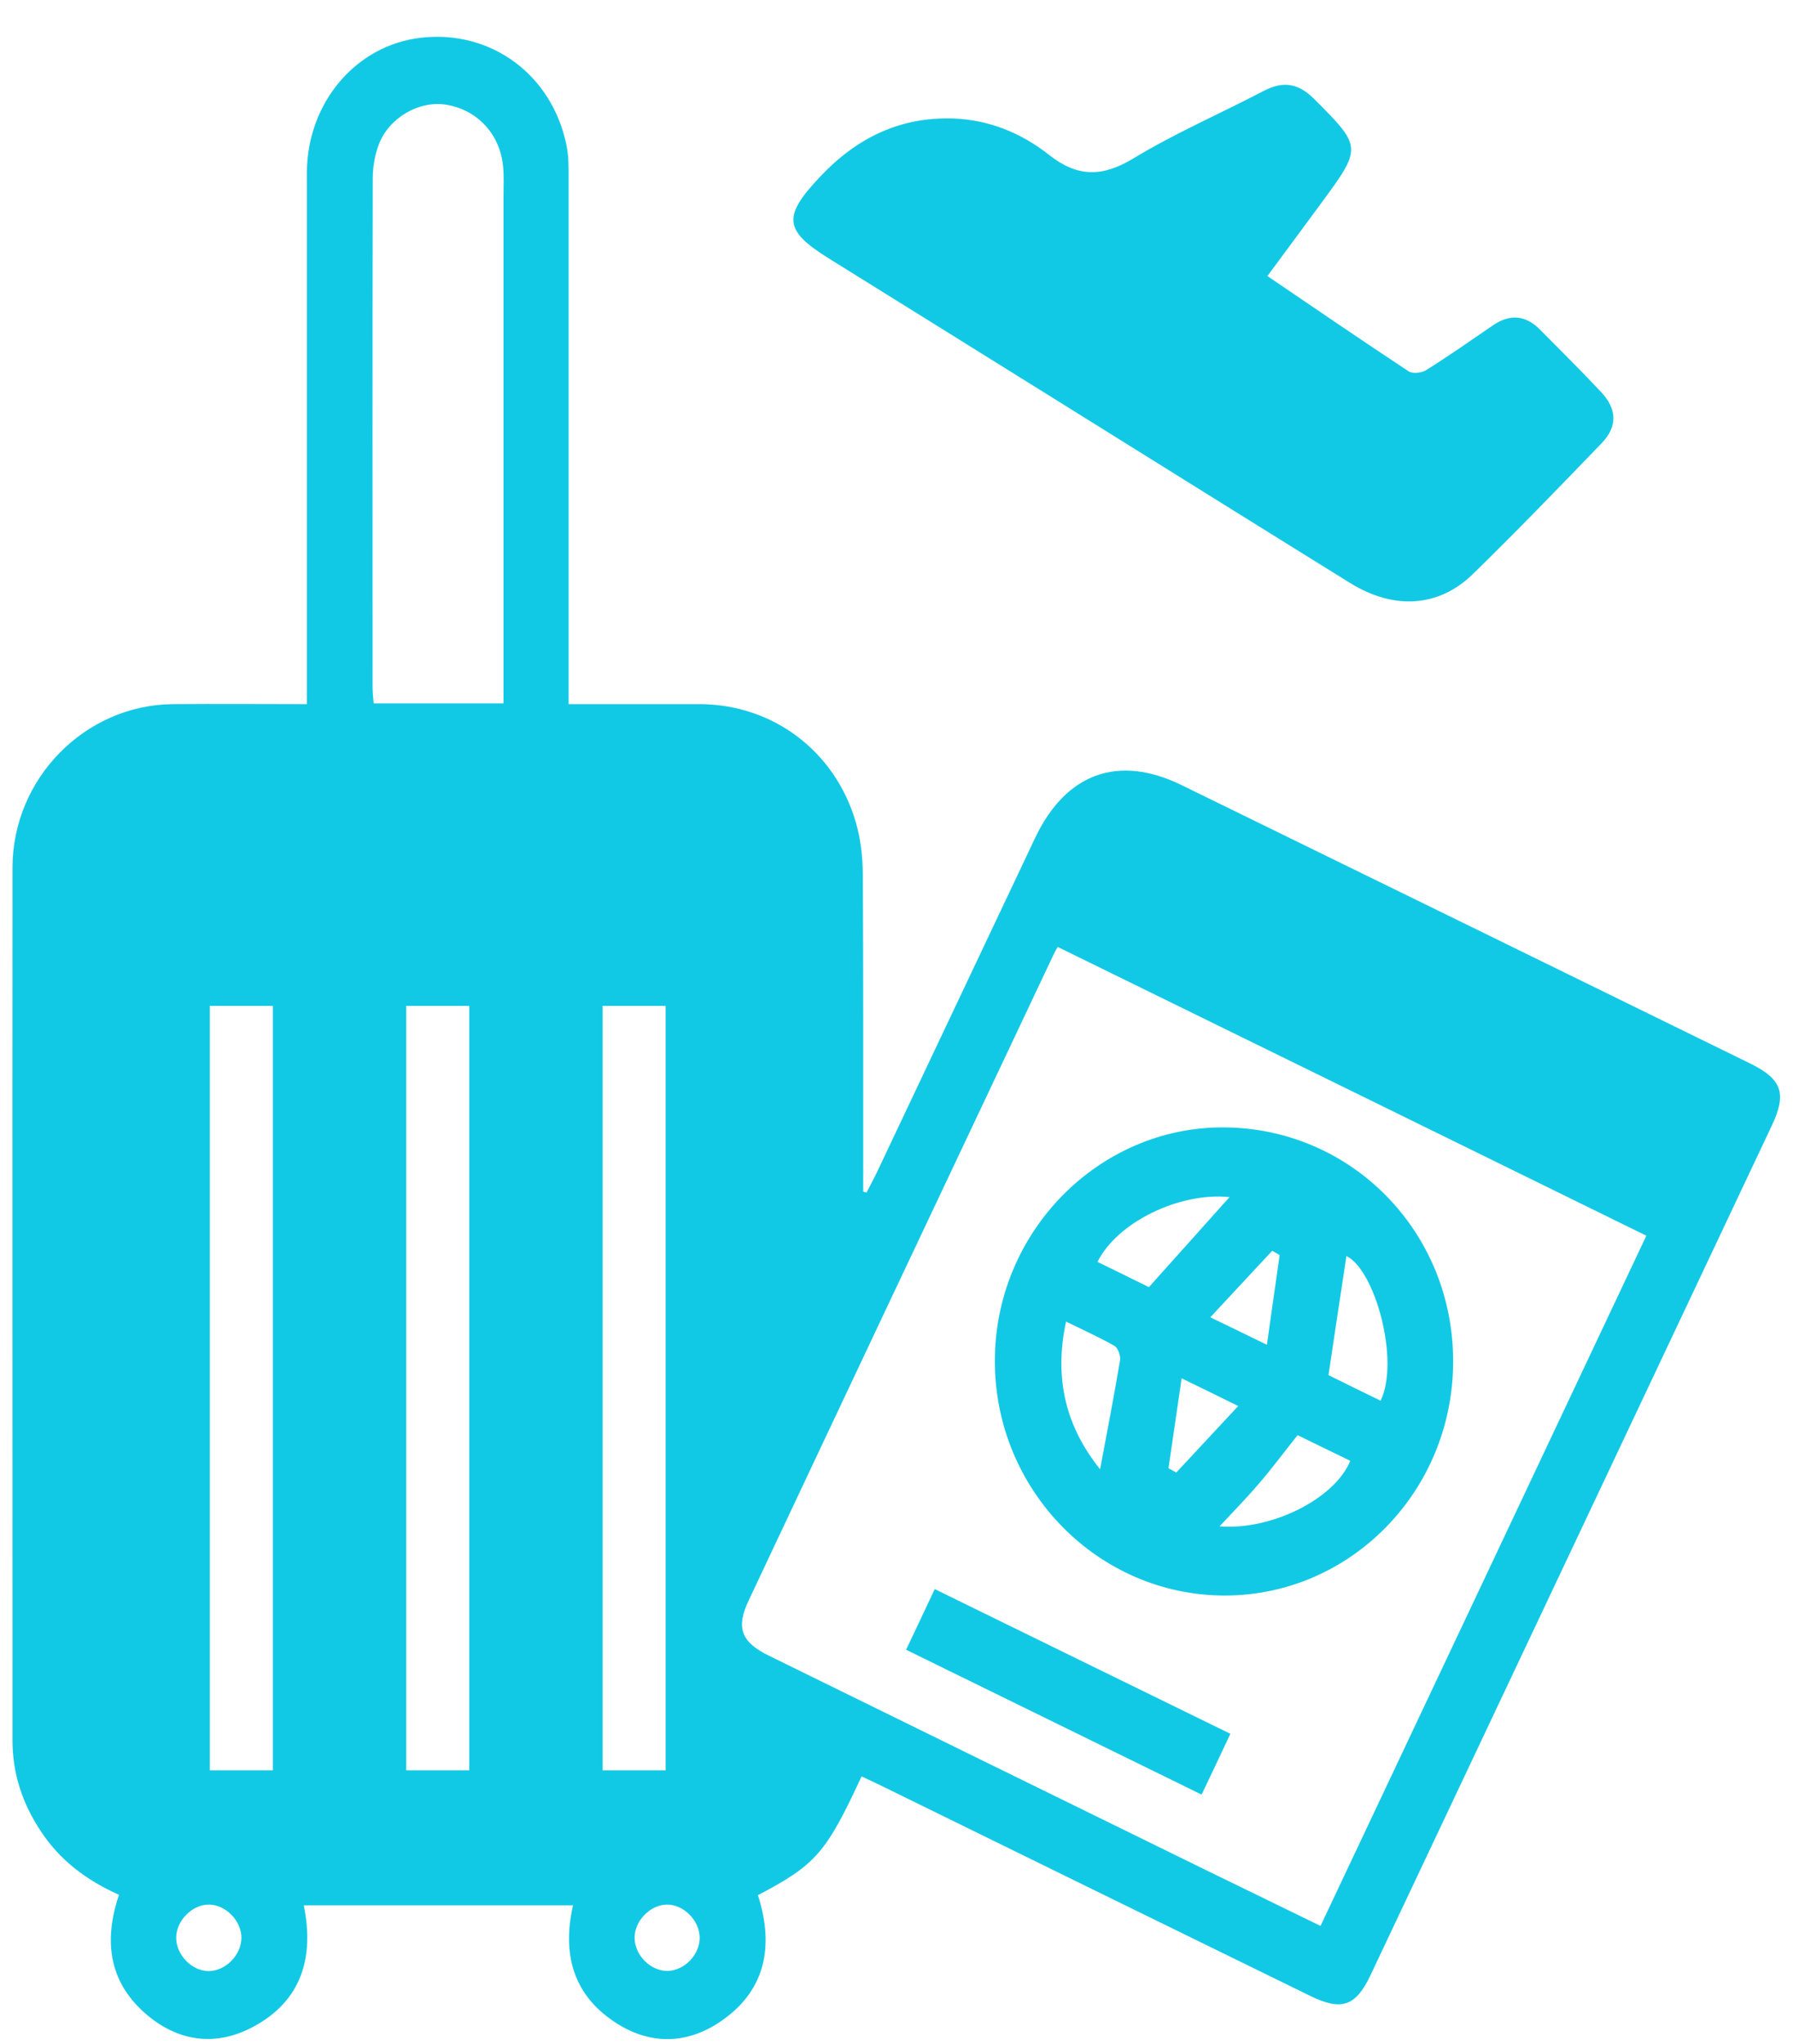 <svg width="43" height="49" viewBox="0 0 43 49" fill="none" xmlns="http://www.w3.org/2000/svg">
<path d="M20.661 42.59C19.81 44.424 19.566 44.704 18.177 45.435C18.577 46.682 18.355 47.77 17.215 48.506C16.399 49.03 15.525 49.008 14.718 48.461C13.742 47.802 13.481 46.84 13.742 45.679H7.285C7.542 46.935 7.227 47.969 6.079 48.587C5.209 49.057 4.322 48.962 3.555 48.33C2.628 47.567 2.468 46.569 2.854 45.426C2.083 45.083 1.431 44.6 0.969 43.886C0.539 43.236 0.3 42.523 0.3 41.732C0.3 34.755 0.295 27.778 0.3 20.801C0.3 18.66 2.043 16.899 4.145 16.881C5.192 16.872 6.238 16.881 7.36 16.881C7.36 16.673 7.36 16.479 7.36 16.29C7.36 12.243 7.36 8.197 7.36 4.151C7.36 2.466 8.536 1.08 10.101 0.904C11.778 0.714 13.246 1.793 13.587 3.491C13.64 3.749 13.636 4.02 13.636 4.286C13.636 8.265 13.636 12.248 13.636 16.226C13.636 16.425 13.636 16.619 13.636 16.881C14.709 16.881 15.752 16.881 16.789 16.881C18.537 16.89 20.027 18.006 20.524 19.712C20.639 20.105 20.688 20.53 20.692 20.941C20.705 23.321 20.701 25.705 20.701 28.085C20.701 28.248 20.701 28.406 20.701 28.568C20.728 28.577 20.754 28.582 20.781 28.591C20.861 28.437 20.941 28.288 21.016 28.135C22.284 25.457 23.553 22.779 24.821 20.096C25.557 18.538 26.817 18.078 28.338 18.823C32.884 21.045 37.426 23.267 41.967 25.493C42.739 25.872 42.859 26.215 42.486 26.997C39.284 33.78 36.077 40.563 32.871 47.346C32.516 48.1 32.175 48.217 31.425 47.851C27.983 46.167 24.542 44.483 21.1 42.794C20.954 42.721 20.803 42.654 20.657 42.586L20.661 42.59ZM25.367 22.702C25.349 22.729 25.318 22.783 25.287 22.842C22.839 28.022 20.39 33.197 17.951 38.377C17.645 39.023 17.778 39.37 18.435 39.691C21.93 41.407 25.429 43.123 28.924 44.835C29.828 45.277 30.738 45.72 31.669 46.172C34.286 40.635 36.88 35.139 39.483 29.625C34.756 27.304 30.086 25.014 25.367 22.702ZM12.075 16.863V16.276C12.075 12.415 12.075 8.554 12.075 4.697C12.075 4.462 12.088 4.232 12.066 3.997C11.995 3.22 11.45 2.633 10.704 2.511C10.061 2.403 9.334 2.814 9.086 3.46C8.988 3.717 8.939 4.006 8.939 4.282C8.93 8.341 8.935 12.401 8.935 16.461C8.935 16.587 8.948 16.718 8.961 16.863H12.079H12.075ZM6.544 42.441V24.116H5.032V42.441H6.544ZM11.254 42.441V24.116H9.742V42.441H11.254ZM15.964 42.441V24.116H14.452V42.441H15.964ZM5.014 45.661C4.611 45.657 4.229 46.041 4.225 46.452C4.225 46.862 4.593 47.251 5.001 47.255C5.404 47.255 5.781 46.88 5.79 46.465C5.795 46.059 5.422 45.666 5.014 45.661ZM16.78 46.442C16.771 46.032 16.386 45.652 15.986 45.661C15.583 45.67 15.21 46.063 15.219 46.469C15.228 46.885 15.614 47.26 16.013 47.251C16.421 47.242 16.789 46.853 16.78 46.442Z" fill="#12C9E5"/>
<path d="M30.392 6.616C31.549 7.402 32.658 8.161 33.78 8.901C33.877 8.965 34.09 8.942 34.201 8.874C34.742 8.536 35.27 8.165 35.798 7.804C36.21 7.52 36.592 7.551 36.942 7.912C37.43 8.405 37.922 8.892 38.397 9.398C38.783 9.809 38.796 10.229 38.406 10.631C37.386 11.688 36.366 12.745 35.315 13.77C34.494 14.564 33.421 14.623 32.379 13.977C29.953 12.473 27.531 10.961 25.109 9.452C23.371 8.368 21.628 7.285 19.885 6.201C18.794 5.523 18.767 5.189 19.672 4.232C20.546 3.306 21.584 2.8 22.852 2.841C23.712 2.868 24.493 3.189 25.158 3.713C25.837 4.25 26.431 4.25 27.172 3.803C28.178 3.193 29.265 2.724 30.312 2.177C30.768 1.938 31.137 1.996 31.505 2.362C32.662 3.518 32.671 3.532 31.7 4.851C31.279 5.424 30.857 5.993 30.396 6.616H30.392Z" fill="#12C9E5"/>
<path d="M34.849 32.651C34.844 35.744 32.392 38.251 29.372 38.251C26.334 38.251 23.854 35.722 23.859 32.624C23.859 29.544 26.342 27.015 29.345 27.028C32.414 27.042 34.858 29.535 34.849 32.646V32.651ZM31.86 32.967C32.241 33.157 32.676 33.369 33.11 33.581C33.576 32.61 32.973 30.438 32.29 30.113C32.152 31.025 32.01 31.951 31.86 32.967ZM31.119 34.407C30.773 34.841 30.489 35.225 30.179 35.582C29.882 35.929 29.558 36.259 29.247 36.593C30.485 36.693 32.006 35.938 32.383 35.022C31.962 34.818 31.54 34.611 31.119 34.407ZM26.382 35.229C26.551 34.331 26.715 33.473 26.861 32.615C26.879 32.506 26.812 32.316 26.728 32.267C26.365 32.059 25.979 31.887 25.566 31.684C25.269 33.062 25.571 34.218 26.387 35.229H26.382ZM27.553 30.858C28.232 30.099 28.861 29.399 29.487 28.699C28.285 28.577 26.795 29.3 26.32 30.253C26.746 30.46 27.172 30.668 27.553 30.858ZM28.023 35.198C28.085 35.234 28.148 35.27 28.21 35.302C28.689 34.787 29.168 34.272 29.695 33.708C29.203 33.464 28.808 33.274 28.338 33.044C28.227 33.802 28.125 34.498 28.023 35.198ZM30.689 30.09C30.631 30.054 30.569 30.022 30.511 29.986C30.032 30.501 29.549 31.016 29.026 31.581C29.527 31.824 29.904 32.005 30.383 32.24C30.489 31.477 30.591 30.781 30.689 30.09Z" fill="#12C9E5"/>
<path d="M29.505 41.57C29.265 42.08 29.057 42.523 28.817 43.024C26.445 41.863 24.107 40.716 21.73 39.551C21.97 39.045 22.187 38.589 22.417 38.097C24.79 39.258 27.119 40.4 29.505 41.565V41.57Z" fill="#12C9E5"/>
</svg>
